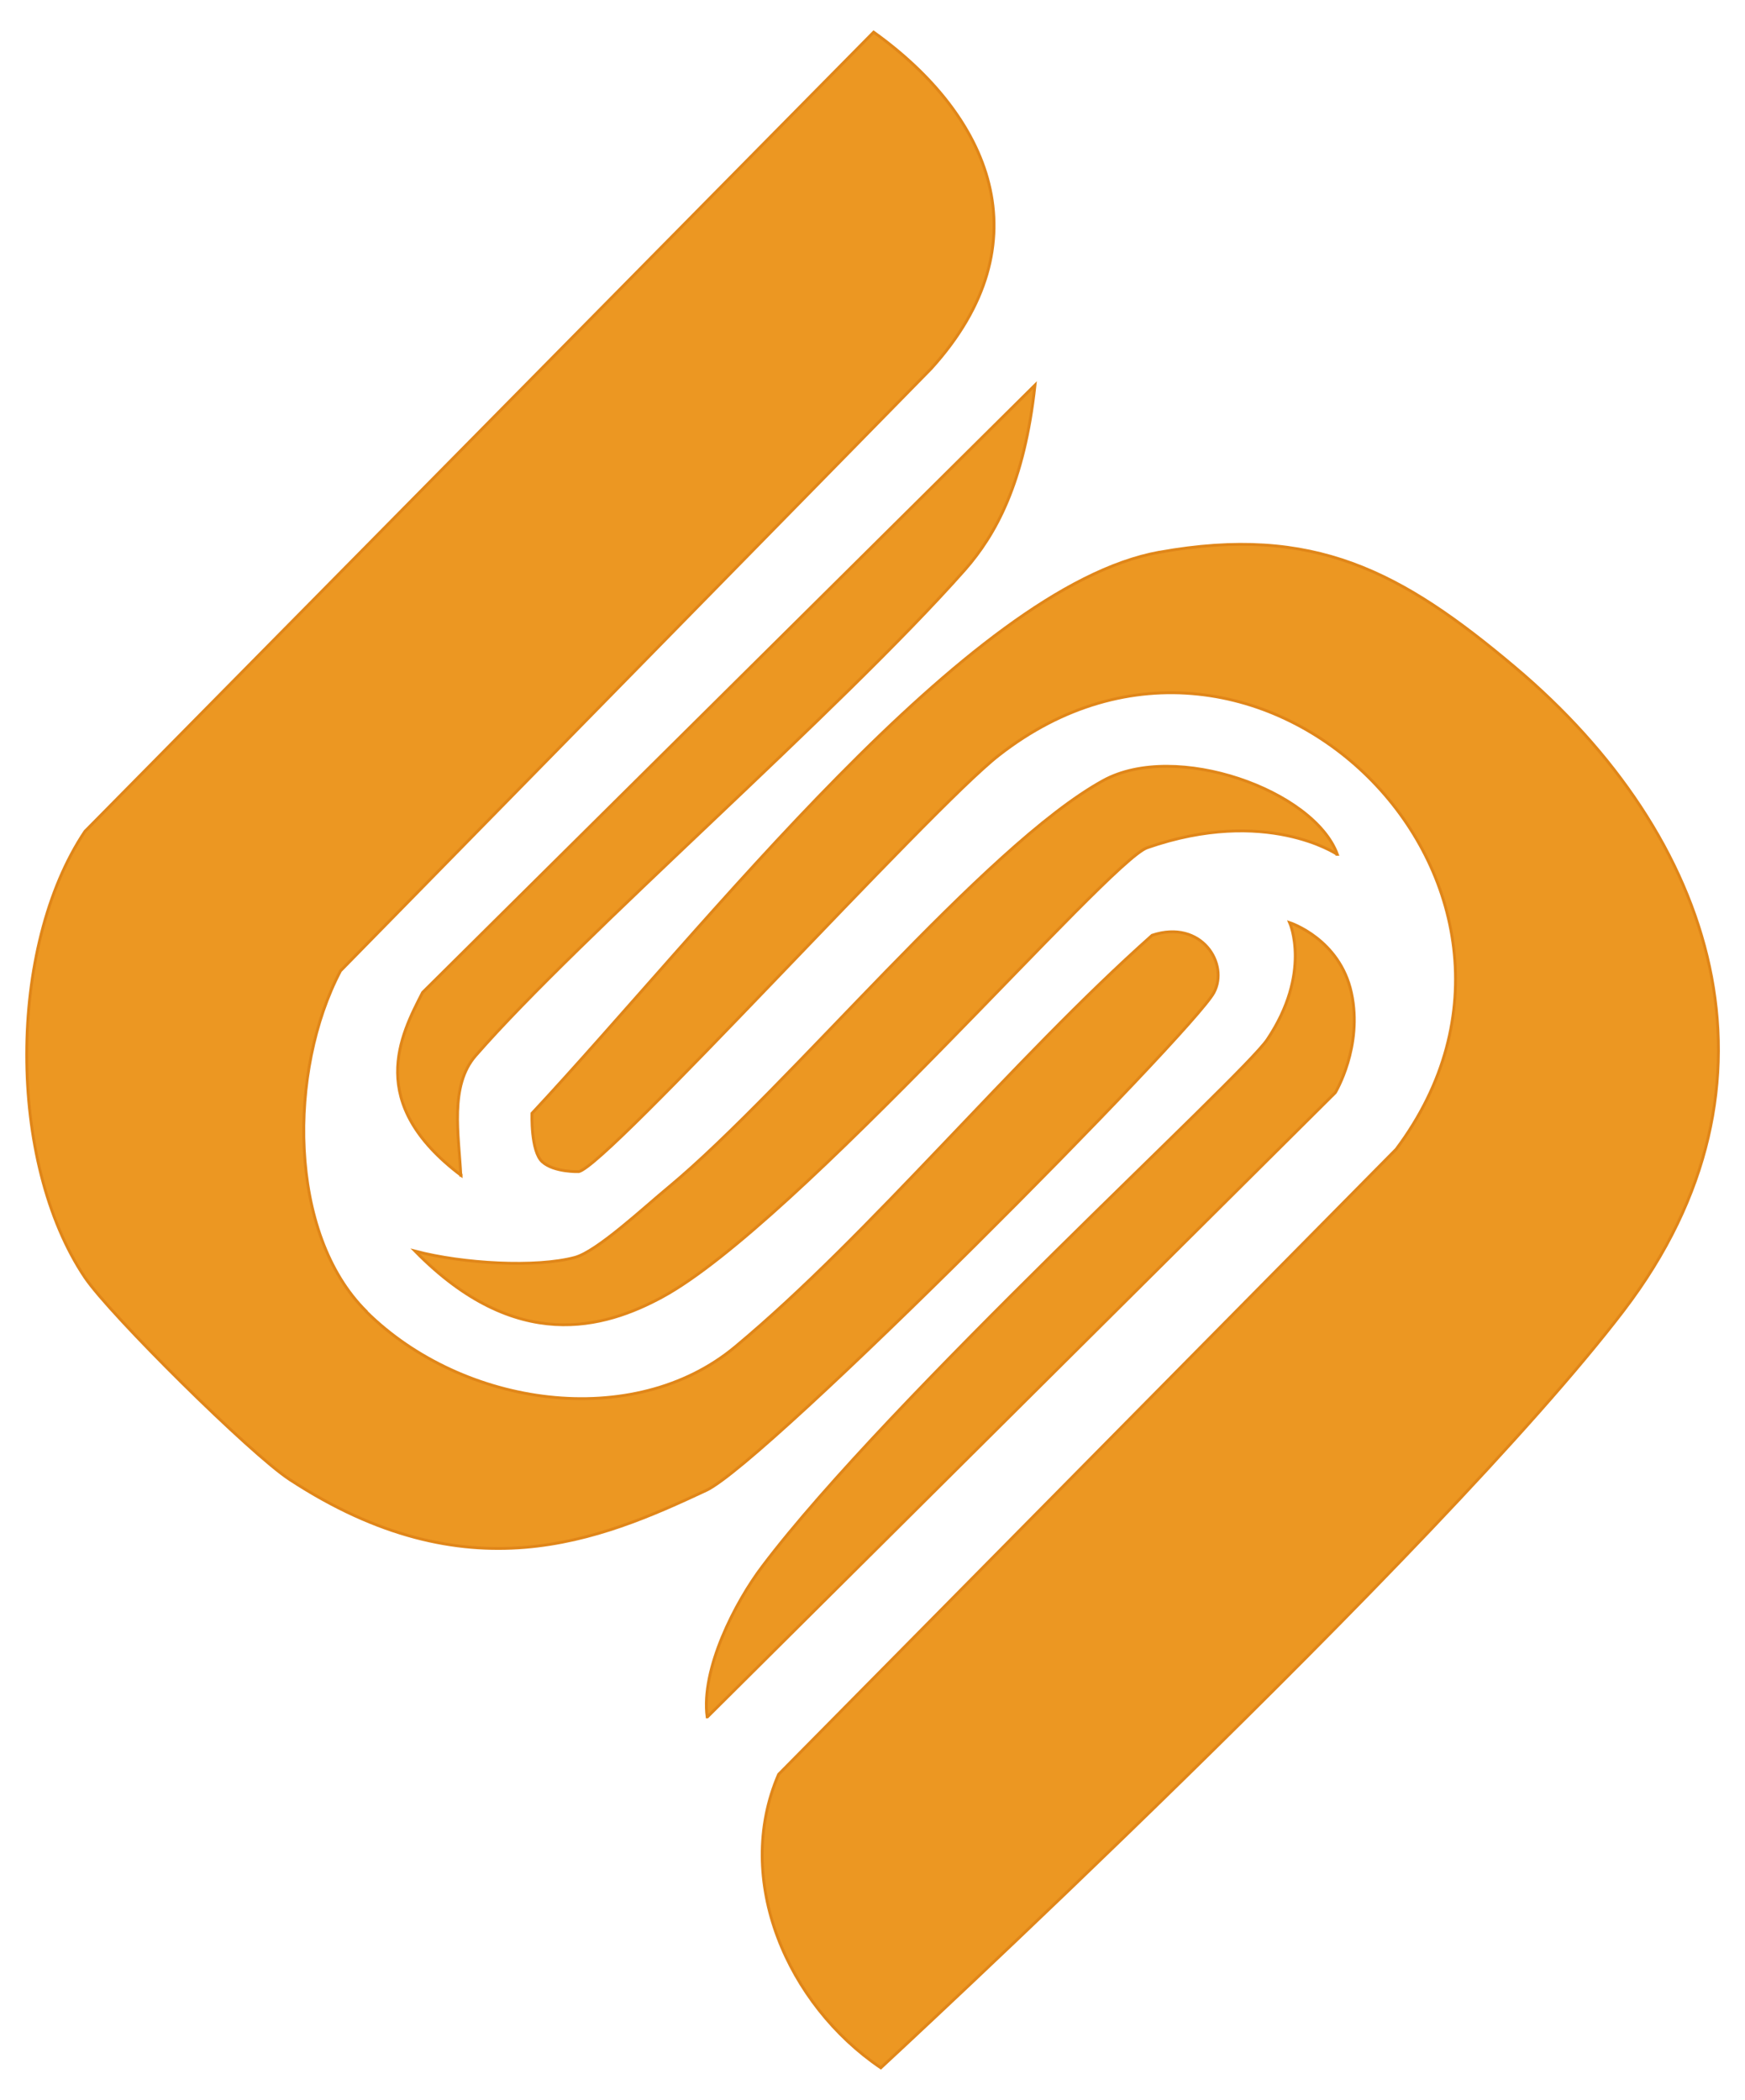 <?xml version="1.0" encoding="UTF-8"?>
<svg id="_图层_1" xmlns="http://www.w3.org/2000/svg" version="1.1" viewBox="0 0 60.78 73.12">
  <!-- Generator: Adobe Illustrator 29.6.0, SVG Export Plug-In . SVG Version: 2.1.1 Build 207)  -->
  <defs>
    <style>
      .st0 {
        fill: #ec9722;
        stroke: #e08619;
        stroke-miterlimit: 10;
        stroke-width: .1px;
      }
    </style>
  </defs>
  <path class="st0" d="M40.39,19.23c5.36-.96,8.41.66,12.37,4,6.97,5.87,9.85,14.47,3.8,22.4-6.37,8.35-25.88,26.38-25.88,26.38-3.25-2.2-5.15-6.54-3.56-10.22l21.51-21.77c6.86-9.16-4.8-20.8-13.85-13.71-2.42,1.89-13.61,14.27-14.62,14.49,0,0-.86.03-1.27-.34s-.36-1.69-.36-1.69c6.06-6.5,15.16-18.33,21.85-19.54h.01Z"/>
  <path class="st0" d="M12.76,45.68c3.37,3.33,9.31,4.17,12.85,1.22,4.72-3.93,9.65-10,14.52-14.33,1.72-.57,2.69,1,2.15,2-.74,1.37-15.57,16.34-17.68,17.33-3.73,1.75-8.32,3.67-14.5-.37-1.37-.89-6.26-5.74-7.14-7.04-2.71-4.03-2.7-11.51,0-15.54L30.43,1.12c4.04,2.89,6,7.3,2.01,11.71l-20.58,20.98c-1.83,3.47-1.84,9.15.9,11.86h0Z"/>
  <path class="st0" d="M46.57,29.75s-2.47-1.67-6.61-.23c-1.35.47-12.2,13.09-16.88,15.64-2.02,1.1-5.1,2-8.62-1.59,1.67.44,4.21.58,5.56.22.78-.21,2.41-1.74,3.26-2.44,4.2-3.49,11-11.89,15.15-14.17,2.52-1.38,7.33.34,8.15,2.57h-.01Z"/>
  <path class="st0" d="M16.06,40.93c-3.34-2.52-2.11-4.87-1.34-6.37l21.33-21.15c-.37,3.41-1.37,5.21-2.44,6.43-4.37,4.94-13.41,12.76-17.04,16.92-.92,1.05-.59,2.75-.52,4.17h.01Z"/>
  <path class="st0" d="M24.63,59.79c-.22-1.67.98-4,1.93-5.25,4.38-5.81,16.72-17.05,17.58-18.34,1.56-2.33.78-4.07.78-4.07,0,0,1.74.56,2.15,2.44.41,1.88-.56,3.48-.56,3.48l-21.87,21.74h0Z"/>
</svg>